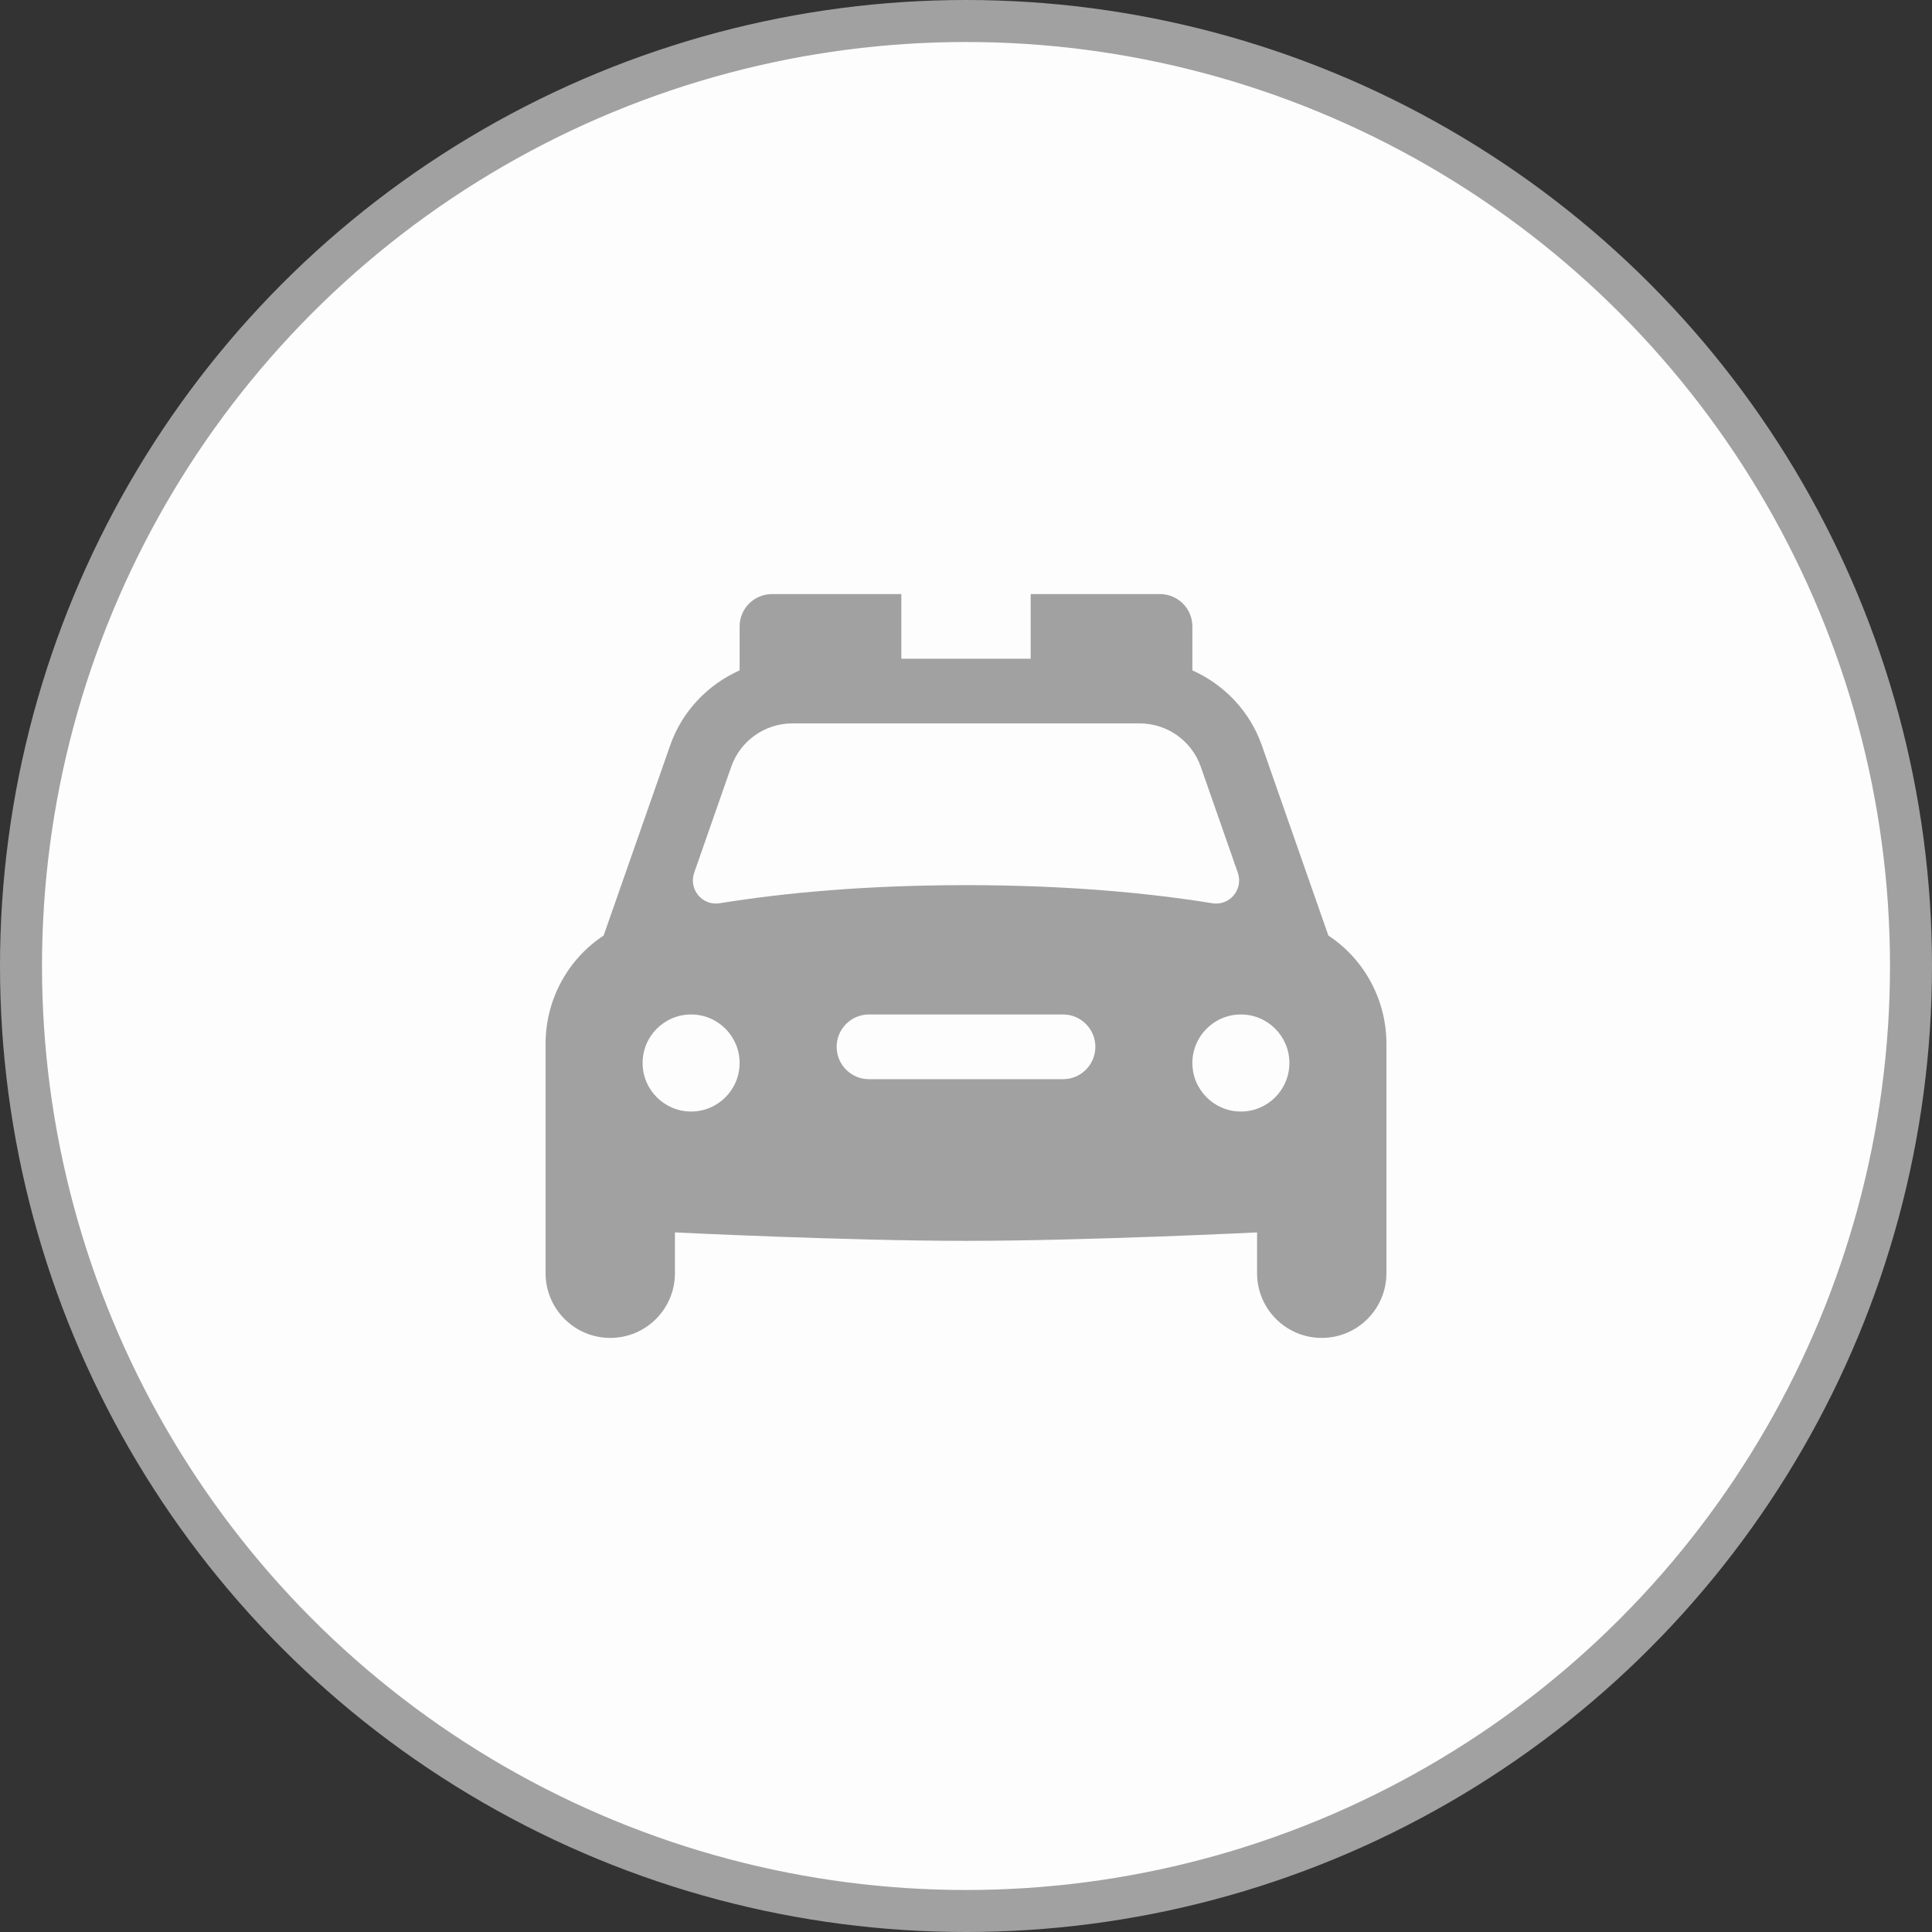 <svg width="46" height="46" viewBox="0 0 46 46" fill="none" xmlns="http://www.w3.org/2000/svg">
<rect x="0" y="0" width="46" height="46" fill="#333333" stroke="none"/>
<circle cx="23" cy="23" r="22.5" fill="#FDFDFD" stroke="#A1A1A1"/>
<g clip-path="url(#clip0_224_57)">
<path d="M18.38 14.145C17.955 14.145 17.61 14.489 17.61 14.915V15.961C16.853 16.3 16.242 16.931 15.957 17.746L14.372 22.275C13.526 22.831 12.99 23.793 12.99 24.851V30.314C12.99 31.165 13.679 31.855 14.53 31.855C15.381 31.855 16.07 31.165 16.07 30.314V29.343C16.07 29.343 20.137 29.544 23 29.544C25.864 29.544 29.93 29.343 29.93 29.343V30.314C29.93 31.165 30.619 31.855 31.47 31.855C32.321 31.855 33.01 31.165 33.01 30.314V24.851C33.01 23.793 32.473 22.831 31.628 22.275L30.044 17.748C29.759 16.932 29.147 16.301 28.39 15.961V14.915C28.39 14.489 28.045 14.145 27.62 14.145H24.54V15.684H21.46V14.145H18.38ZM18.864 17.224H27.136C27.791 17.224 28.374 17.639 28.59 18.256L29.471 20.777C29.61 21.173 29.28 21.573 28.866 21.506C27.355 21.262 25.414 21.075 23 21.075C20.586 21.075 18.645 21.262 17.135 21.506C16.72 21.573 16.39 21.173 16.529 20.777L17.41 18.256C17.627 17.639 18.21 17.224 18.864 17.224ZM16.455 24.154C17.093 24.154 17.61 24.672 17.61 25.309C17.61 25.947 17.093 26.465 16.455 26.465C15.818 26.465 15.3 25.947 15.3 25.309C15.3 24.672 15.818 24.154 16.455 24.154ZM20.69 24.154H25.31C25.735 24.154 26.08 24.5 26.08 24.924C26.08 25.35 25.735 25.695 25.31 25.695H20.69C20.265 25.695 19.92 25.35 19.92 24.924C19.92 24.5 20.265 24.154 20.69 24.154ZM29.545 24.154C30.183 24.154 30.7 24.672 30.7 25.309C30.7 25.947 30.183 26.465 29.545 26.465C28.908 26.465 28.39 25.947 28.39 25.309C28.39 24.672 28.908 24.154 29.545 24.154Z" fill="#A1A1A1"/>
</g>
<defs>
<clipPath id="clip0_224_57">
<rect width="24" height="24" fill="white" transform="translate(11 11)"/>
</clipPath>
</defs>
</svg>
